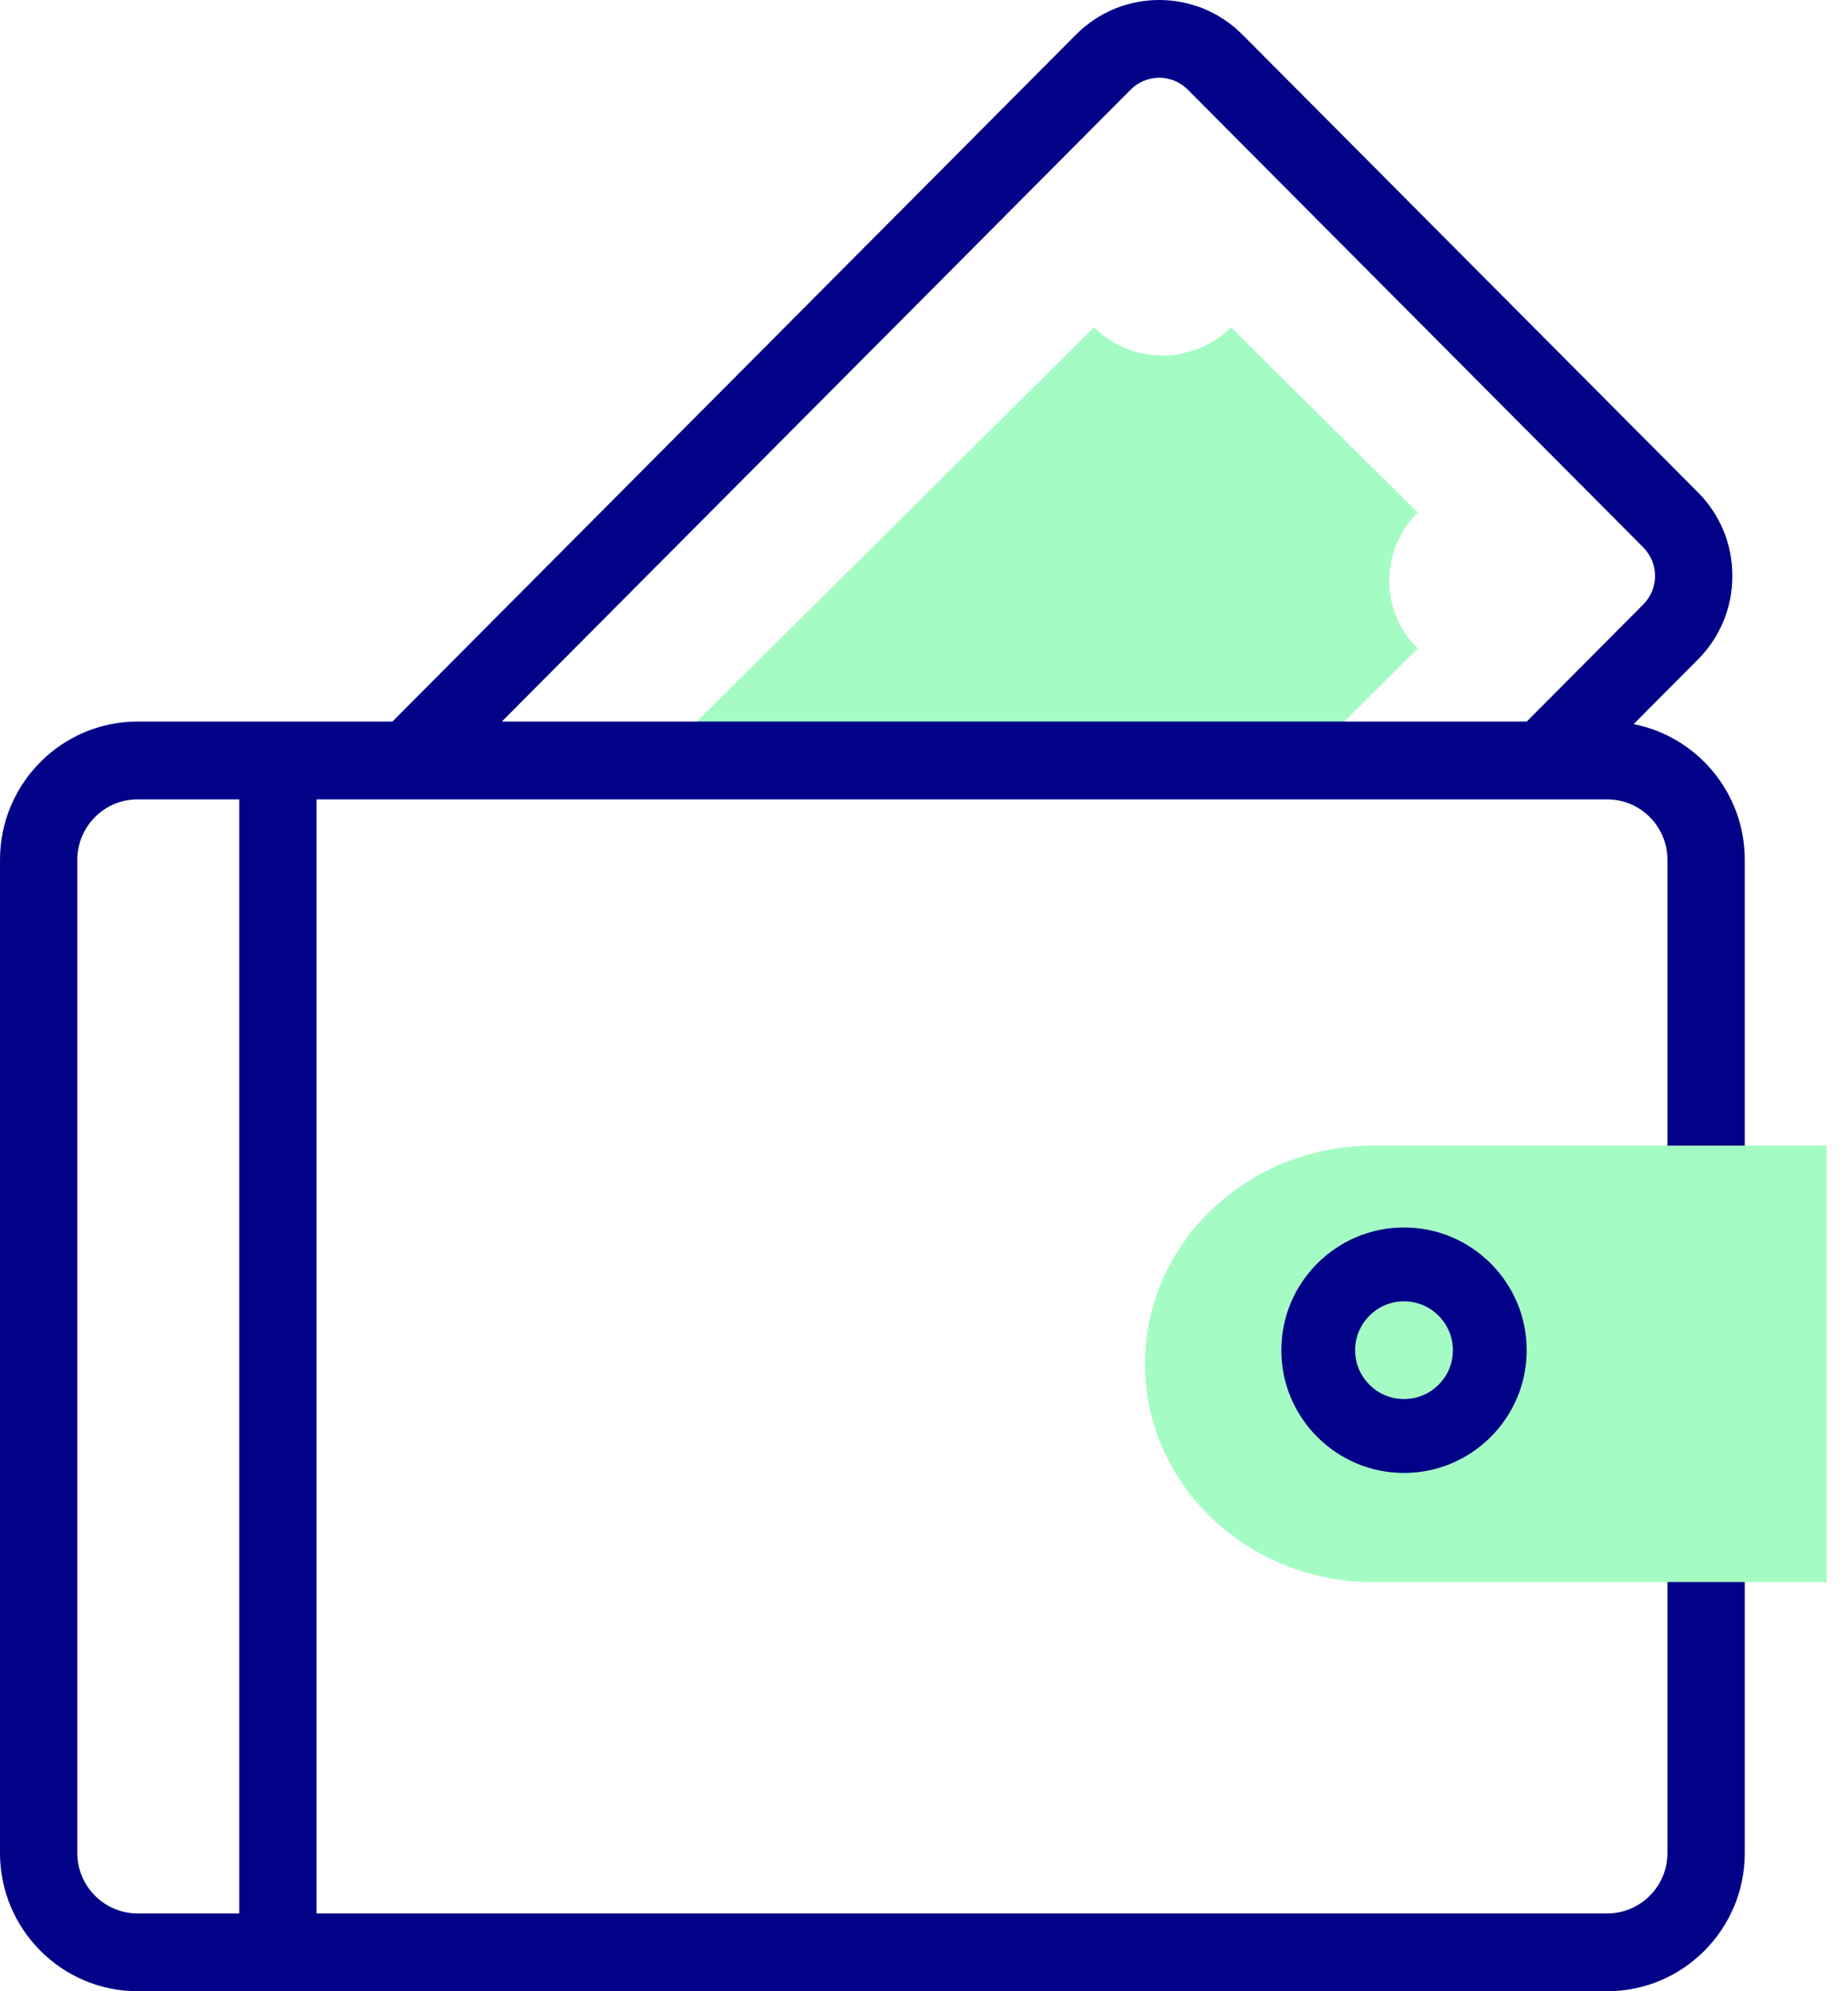 <?xml version="1.0" encoding="UTF-8"?>
<svg width="65px" height="70px" viewBox="0 0 65 70" version="1.1" xmlns="http://www.w3.org/2000/svg" xmlns:xlink="http://www.w3.org/1999/xlink">
    <title>wallet</title>
    <g id="✅-Final-Design" stroke="none" stroke-width="1" fill="none" fill-rule="evenodd">
        <g id="01-Dompet-Bitcoin---Desktop" transform="translate(-566, -3687)" fill-rule="nonzero">
            <g id="Fitur" transform="translate(0, 3200)">
                <g id="Fitur-02" transform="translate(523, 436)">
                    <g id="wallet" transform="translate(43, 51)">
                        <path d="M45.785,26.849 L49.863,22.803 C48.531,21.482 48.531,19.34 49.863,18.019 L43.3,11.507 C41.968,12.828 39.809,12.828 38.478,11.507 L23.014,26.849 L45.785,26.849 L45.785,26.849 Z" id="Path" fill="#A4FCC4"></path>
                        <path d="M58.649,54.27 L58.649,65.141 C58.649,66.312 57.7,67.265 56.533,67.265 L11.135,67.265 L11.135,28.101 L56.533,28.101 C57.7,28.101 58.649,29.054 58.649,30.226 L58.649,41.096 L61.37,41.096 L61.37,30.226 C61.37,27.865 59.685,25.892 57.46,25.456 L59.721,23.185 C60.503,22.4 60.933,21.356 60.933,20.246 C60.933,19.136 60.503,18.092 59.721,17.307 L43.698,1.215 C42.085,-0.405 39.462,-0.405 37.849,1.215 L13.802,25.366 L4.837,25.366 C2.17,25.366 0,27.546 0,30.226 L0,65.141 C0,67.82 2.17,70 4.837,70 L56.533,70 C59.2,70 61.37,67.82 61.37,65.141 L61.37,54.27 L58.649,54.27 L58.649,54.27 Z M39.772,3.149 C40.324,2.595 41.223,2.595 41.775,3.149 L57.798,19.242 C58.065,19.51 58.213,19.867 58.213,20.246 C58.213,20.625 58.065,20.982 57.798,21.25 L53.7,25.366 L17.65,25.366 L39.772,3.149 Z M8.414,67.265 L4.837,67.265 C3.67,67.265 2.72,66.312 2.72,65.141 L2.72,30.226 C2.72,29.054 3.67,28.101 4.837,28.101 L8.414,28.101 L8.414,67.265 Z" id="Shape" fill="#020288"></path>
                        <path d="M64.247,55.616 L48.29,55.616 C43.863,55.616 40.274,52.182 40.274,47.945 C40.274,43.709 43.863,40.274 48.29,40.274 L64.247,40.274 L64.247,55.616 Z" id="Path" fill="#A4FCC4"></path>
                        <path d="M49.383,51.781 C47.004,51.781 45.068,49.845 45.068,47.466 C45.068,45.086 47.004,43.151 49.383,43.151 C51.763,43.151 53.699,45.086 53.699,47.466 C53.699,49.845 51.763,51.781 49.383,51.781 Z M49.383,45.748 C48.435,45.748 47.664,46.519 47.664,47.466 C47.664,48.413 48.435,49.183 49.383,49.183 C50.332,49.183 51.103,48.413 51.103,47.466 C51.103,46.519 50.332,45.748 49.383,45.748 Z" id="Shape" fill="#020288"></path>
                    </g>
                </g>
            </g>
        </g>
    </g>
</svg>